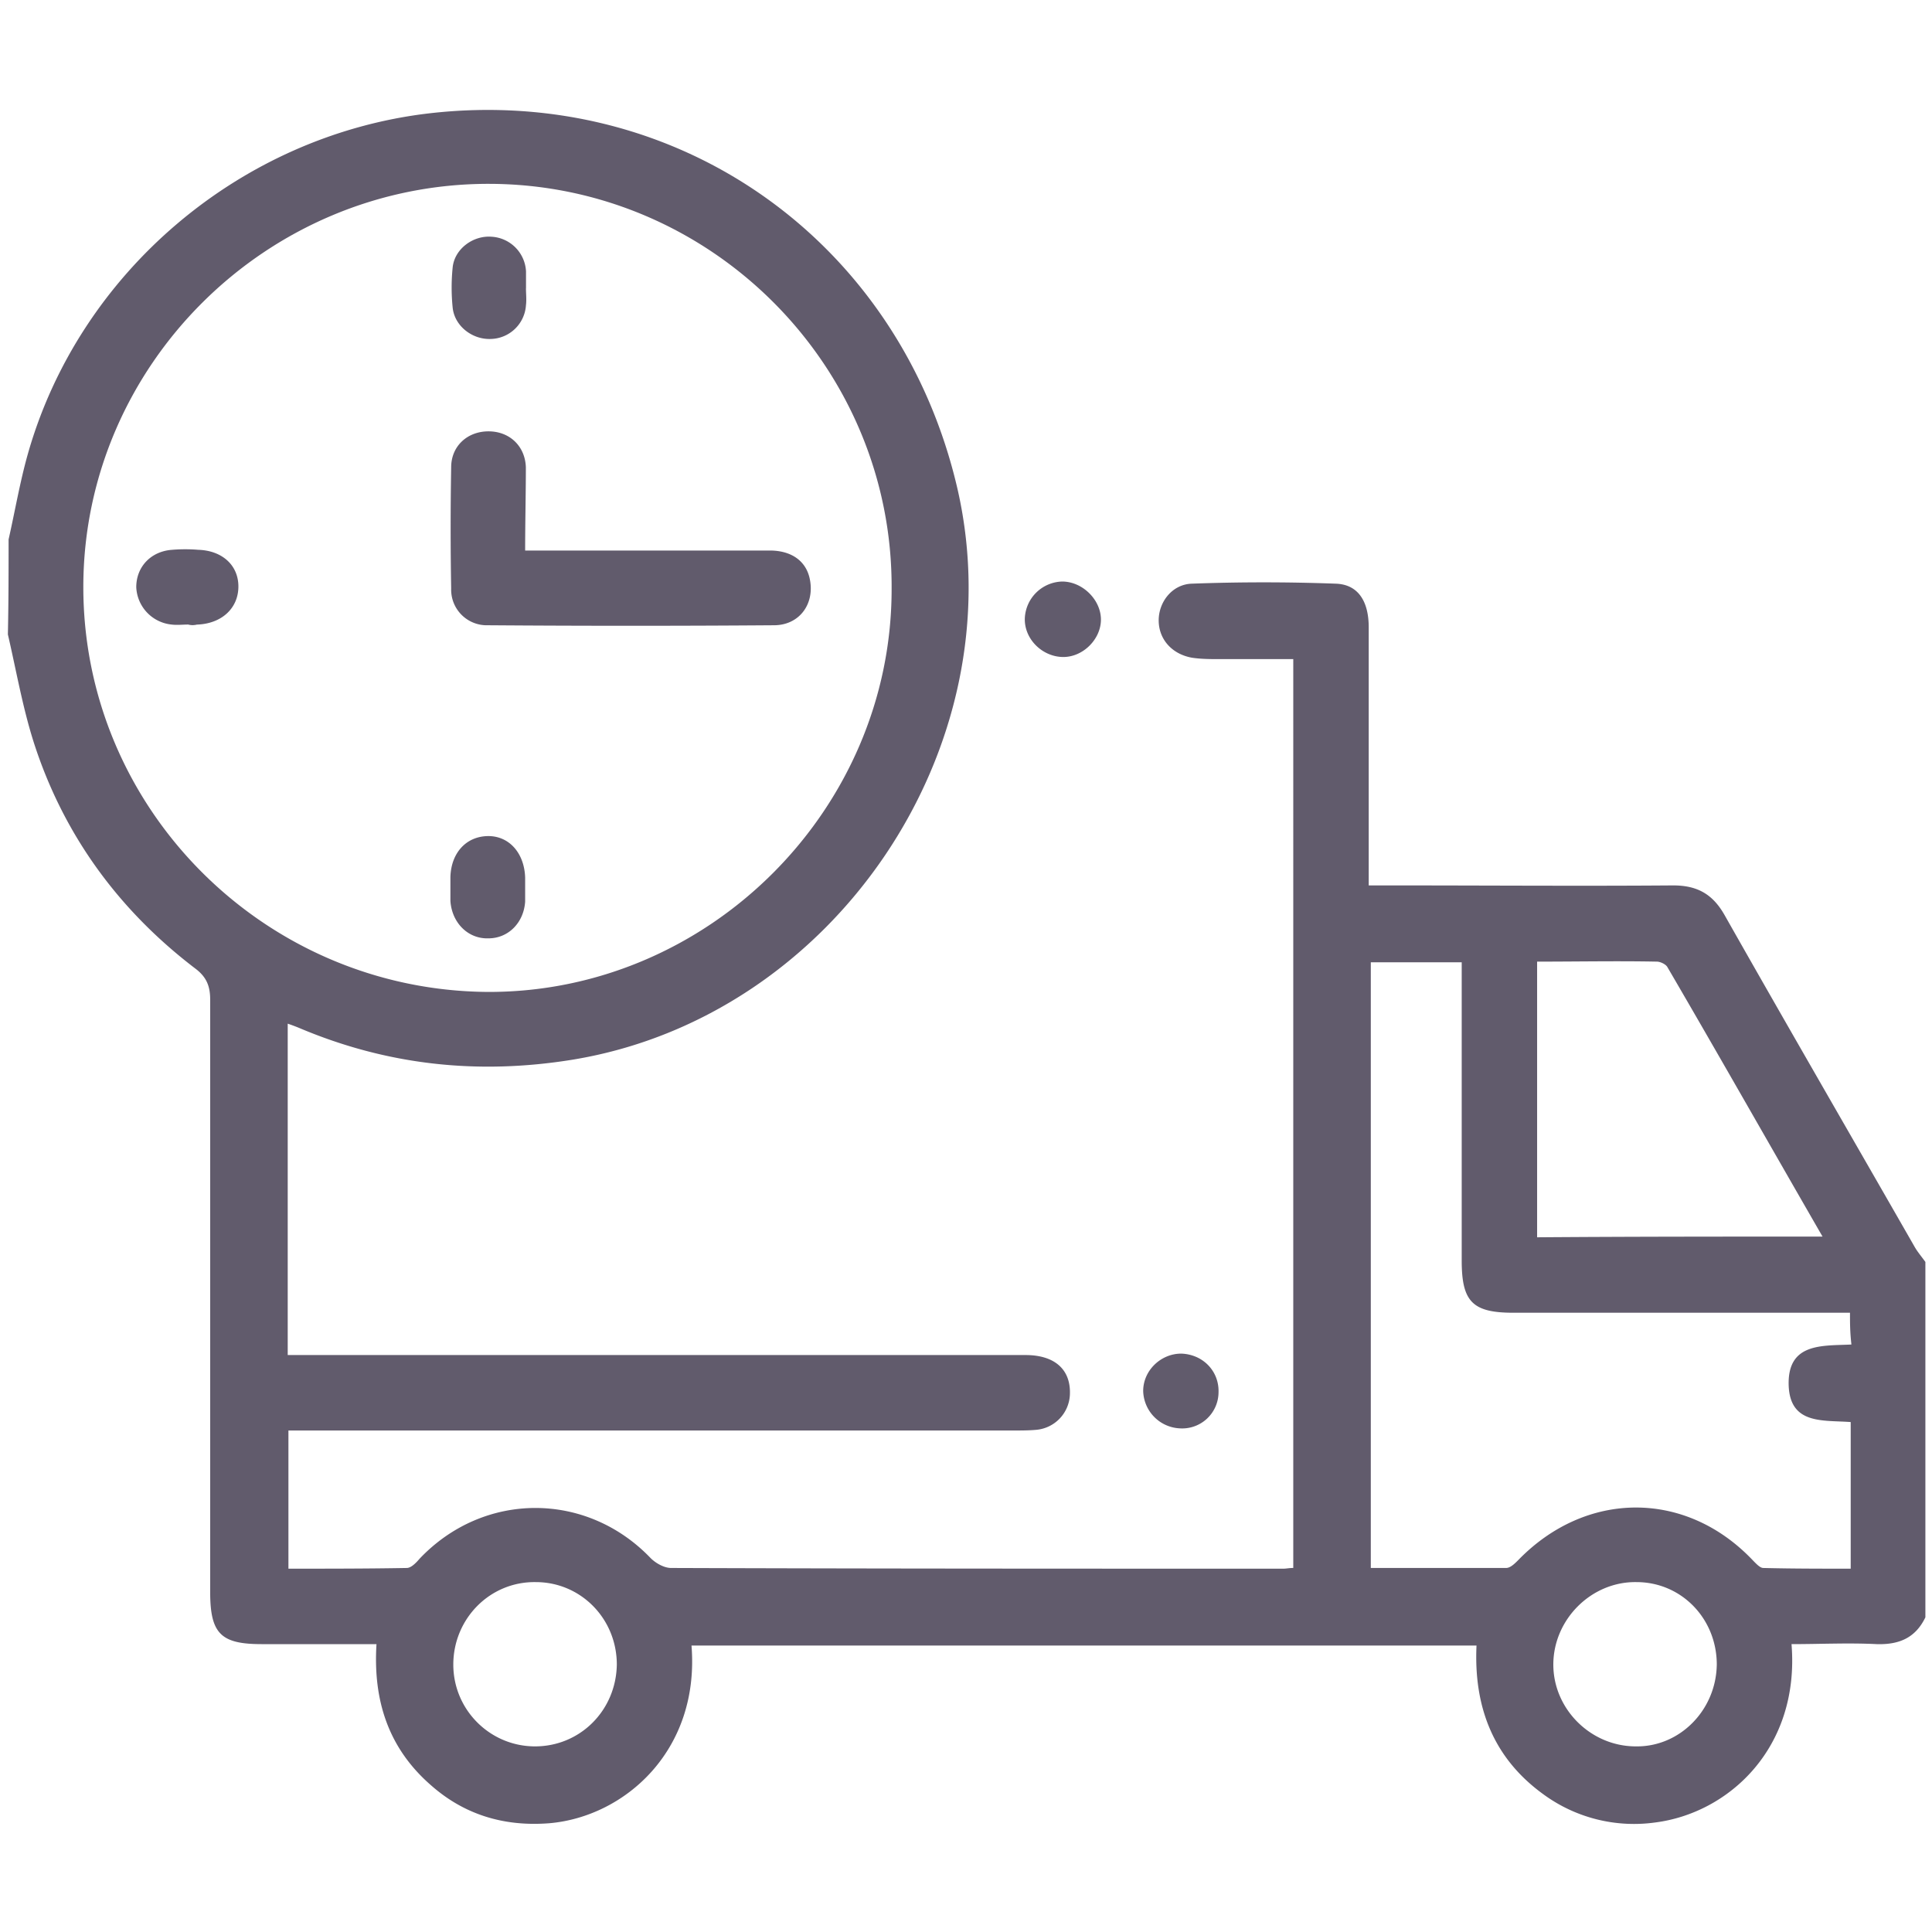 <svg xmlns="http://www.w3.org/2000/svg" width="38" height="38" fill="none" viewBox="0 0 38 38"><path fill="#251D34" fill-opacity=".72" d="M.17 10.606c.125-.555.222-1.123.374-1.664 1.012-3.592 4.2-6.283 7.9-6.713 4.935-.568 9.287 2.552 10.396 7.42 1.137 5.062-2.44 10.346-7.568 11.192-1.87.305-3.659.11-5.391-.624a3.766 3.766 0 0 0-.222-.083v6.518H20.17c.582 0 .9.291.873.79a.727.727 0 0 1-.652.68c-.152.014-.29.014-.443.014H5.673v2.718c.776 0 1.552 0 2.328-.014.083 0 .18-.097.25-.18 1.261-1.331 3.285-1.331 4.546-.014.097.097.263.194.402.194 4.02.014 8.025.014 12.044.014.056 0 .111-.014.194-.014V12.964h-1.441c-.18 0-.374 0-.554-.028-.389-.07-.652-.36-.652-.735 0-.36.264-.708.652-.721a38.468 38.468 0 0 1 2.827 0c.444.013.652.346.652.86v5.075h.47c1.844 0 3.688.014 5.517 0 .471 0 .776.167 1.012.583 1.233 2.177 2.495 4.355 3.742 6.532.056.097.139.194.208.291v6.99c-.194.402-.513.54-.956.527-.555-.028-1.109 0-1.677 0 .166 2.039-1.234 3.328-2.69 3.509a3.016 3.016 0 0 1-2.19-.555c-.997-.721-1.371-1.733-1.316-2.926h-15.44c.166 2.066-1.317 3.37-2.8 3.495-.887.069-1.677-.167-2.342-.763-.818-.721-1.123-1.65-1.054-2.76H5.146c-.804 0-1.012-.208-1.012-1.026v-11.65c0-.263-.07-.444-.29-.61C2.331 17.9 1.25 16.417.668 14.614c-.222-.694-.346-1.415-.513-2.136.014-.652.014-1.262.014-1.872Zm9.439-6.99c-4.366 0-7.956 3.564-7.97 7.905-.014 4.383 3.562 7.96 7.956 7.989 4.338.013 7.942-3.579 7.942-7.92.028-4.382-3.548-7.974-7.928-7.974ZM36.387 25.82h-6.625c-.804 0-1.012-.222-1.012-1.026v-5.867h-1.788V30.84h2.661c.083 0 .167-.083.236-.152 1.33-1.373 3.285-1.387 4.602-.014.069.07.152.166.221.166.569.014 1.137.014 1.719.014V27.97c-.54-.041-1.192.056-1.22-.72-.027-.847.666-.777 1.234-.805-.028-.25-.028-.416-.028-.624Zm-.54-1.498c-1.04-1.803-2.038-3.564-3.05-5.298-.027-.055-.138-.11-.208-.11-.776-.015-1.566 0-2.356 0v5.422c1.871-.014 3.7-.014 5.613-.014Zm-2.08 8.418c0-.901-.693-1.622-1.58-1.622-.887-.014-1.635.735-1.635 1.622 0 .874.735 1.609 1.622 1.609.859.014 1.58-.707 1.593-1.609Zm-21.635 0c0-.901-.707-1.622-1.594-1.622-.901-.014-1.622.72-1.622 1.622 0 .888.72 1.609 1.608 1.609.887 0 1.594-.707 1.608-1.609Z"/><path fill="#251D34" fill-opacity=".72" d="M21.654 12.187c0 .388-.36.749-.763.735-.402-.014-.748-.36-.734-.763a.756.756 0 0 1 .734-.721c.402 0 .763.36.763.749ZM23.967 27.387a.715.715 0 0 1-.762.707.756.756 0 0 1-.72-.735c0-.402.346-.735.748-.735.43.014.748.347.734.763ZM10.329 10.828h4.81c.43 0 .72.208.79.568.097.486-.208.902-.707.902a382.45 382.45 0 0 1-5.628 0 .7.7 0 0 1-.72-.721 68.43 68.43 0 0 1 0-2.386c0-.416.318-.707.734-.707s.721.291.735.707c0 .527-.014 1.068-.014 1.637ZM3.705 12.284c-.11 0-.221.014-.332 0a.773.773 0 0 1-.693-.735c0-.402.29-.707.707-.735.166-.014.346-.014.512 0 .472.014.79.305.79.721 0 .43-.332.735-.817.75a.336.336 0 0 1-.167 0ZM10.329 17.443v.291c-.028.417-.333.722-.721.722-.402.014-.72-.305-.749-.735v-.472c.014-.471.305-.79.721-.804.43-.014.735.333.749.818v.18ZM10.345 5.669c0 .11.014.222 0 .333a.71.71 0 0 1-.693.665c-.36.014-.707-.25-.748-.61a3.9 3.9 0 0 1 0-.804c.041-.36.402-.624.762-.597a.72.72 0 0 1 .68.68v.333Z"/></svg>